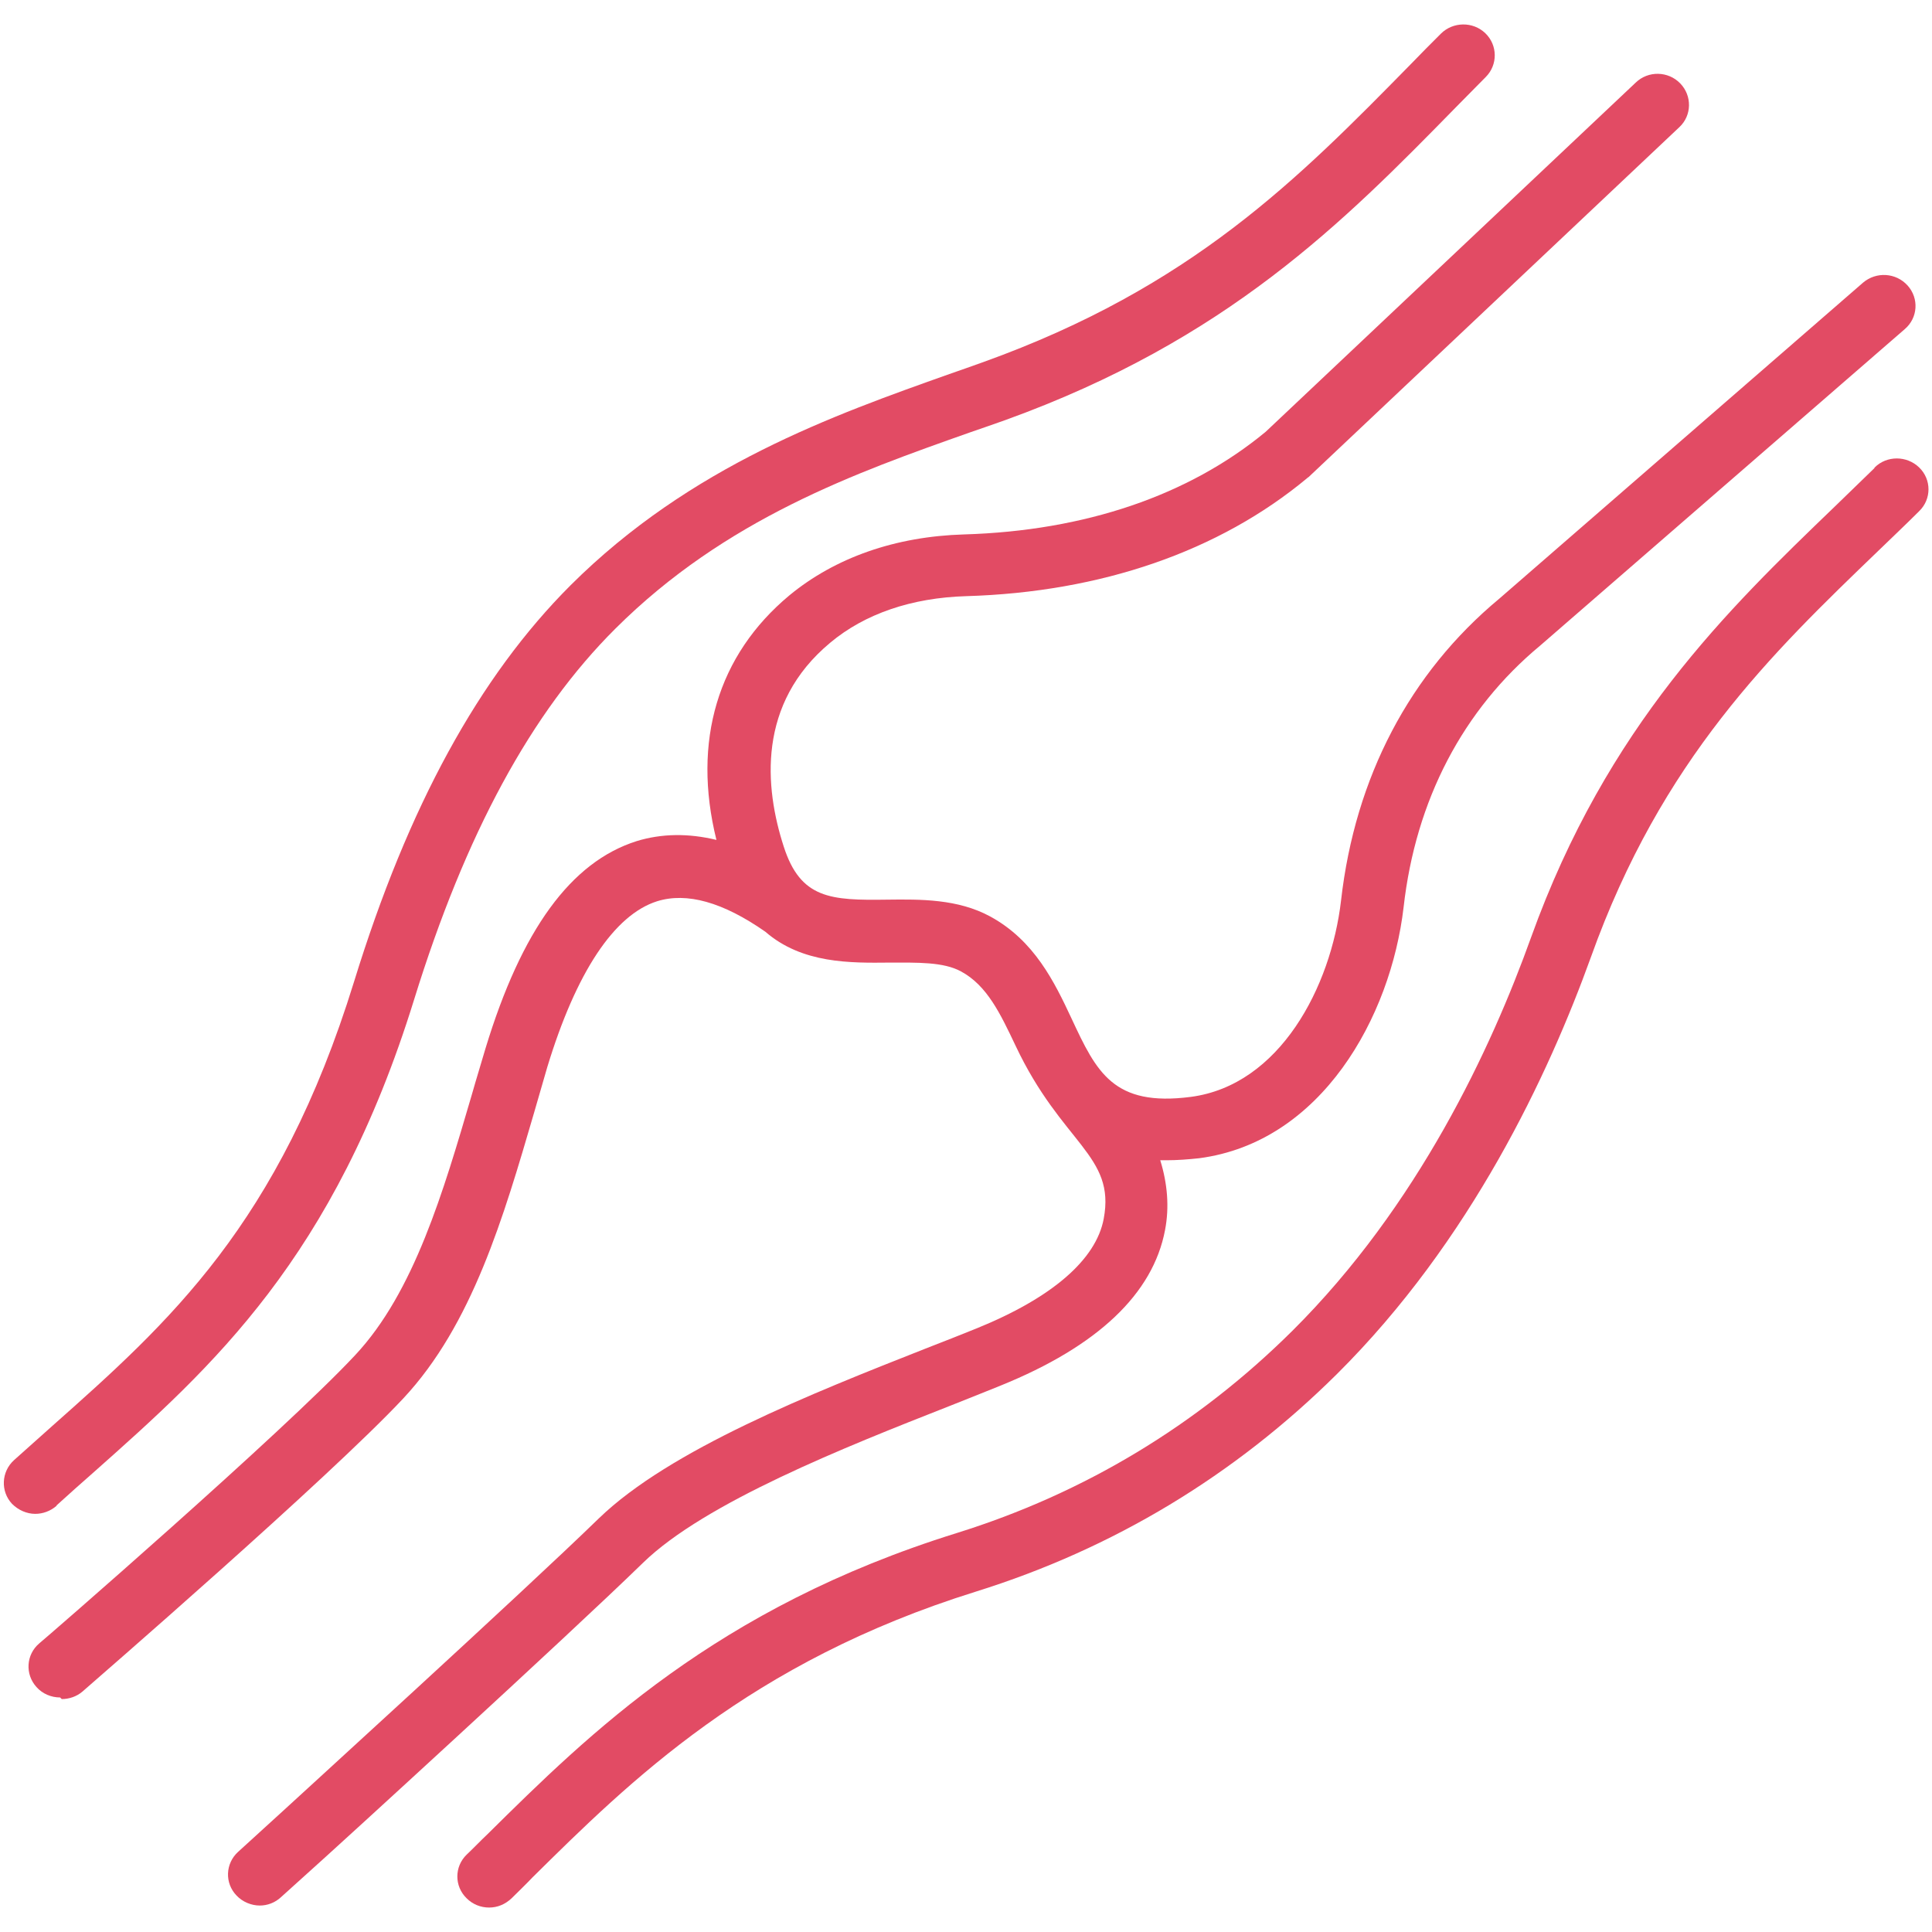 <?xml version="1.0" encoding="UTF-8"?>
<svg id="Layer_2" data-name="Layer 2" xmlns="http://www.w3.org/2000/svg" viewBox="0 0 48.19 48.19">
  <defs>
    <style>
      .cls-1 {
        fill: none;
      }

      .cls-2 {
        fill: #e24b64;
      }
    </style>
  </defs>
  <g id="Layer_1-2" data-name="Layer 1">
    <g>
      <rect class="cls-1" width="48.19" height="48.19"/>
      <g>
        <path class="cls-2" d="M1.41,37.55c.31-.28.62-.56.93-.83,2.95-2.62,5.99-5.33,7.99-11.79,1.28-4.13,2.92-7.16,5.02-9.25,2.75-2.74,6-3.89,8.86-4.9.29-.1.58-.2.86-.3,5.54-2,8.44-4.94,11.24-7.8.25-.25.5-.51.75-.76.3-.3.3-.79-.01-1.09-.31-.3-.81-.29-1.11.01-.26.26-.51.51-.76.77-2.8,2.85-5.45,5.55-10.65,7.42-.28.1-.56.2-.85.3-2.87,1.02-6.45,2.28-9.45,5.27-2.28,2.28-4.05,5.51-5.4,9.89-1.87,6.05-4.62,8.5-7.54,11.09-.31.28-.63.56-.94.84-.32.29-.34.78-.05,1.09.16.16.37.25.58.25.19,0,.38-.07.53-.2Z"/>
        <path class="cls-2" d="M46.75,11.68c-.33.32-.66.64-.99.96-2.66,2.56-5.67,5.46-7.57,10.74-.99,2.76-2.82,6.7-5.96,9.82-2.37,2.35-5.19,4.05-8.37,5.04-6,1.87-9.16,5-11.7,7.51-.18.17-.35.35-.52.51-.31.3-.31.79,0,1.09.15.15.35.23.56.23s.4-.08.56-.23c.17-.17.35-.34.52-.52,2.42-2.39,5.42-5.37,11.06-7.13,3.43-1.07,6.46-2.9,9.01-5.43,3.34-3.32,5.28-7.48,6.33-10.39,1.77-4.95,4.52-7.59,7.18-10.15.34-.33.68-.65,1.01-.98.31-.3.31-.79,0-1.09-.31-.3-.81-.3-1.11,0Z"/>
        <path class="cls-2" d="M1.54,42.38c.18,0,.37-.06.52-.19.25-.22,6.15-5.33,8-7.31,1.72-1.84,2.5-4.52,3.26-7.12.11-.38.22-.76.33-1.14.72-2.37,1.67-3.8,2.74-4.14.74-.23,1.64.02,2.7.76.92.8,2.13.78,3.1.77.69,0,1.34-.02,1.78.22.65.35.98,1.05,1.36,1.85,1.16,2.46,2.5,2.73,2.2,4.32-.19,1.02-1.29,1.97-3.16,2.73-.39.16-.83.33-1.29.51-2.84,1.12-6.37,2.52-8.14,4.23-1.9,1.85-7.81,7.23-7.87,7.29l-1.13,1.03c-.32.29-.34.78-.04,1.09.15.16.37.25.58.25.19,0,.38-.07.53-.21l1.13-1.02c.06-.05,5.98-5.45,7.9-7.32,1.54-1.5,5.05-2.89,7.62-3.9.46-.18.9-.36,1.3-.52,2.42-.98,3.8-2.29,4.1-3.88.11-.57.06-1.16-.12-1.74.06,0,.11,0,.17,0,.25,0,.52-.02.8-.05,3.05-.4,4.78-3.52,5.1-6.26.3-2.67,1.48-4.93,3.41-6.53l9.09-7.89c.33-.28.36-.77.07-1.09-.29-.32-.78-.35-1.11-.07l-9.07,7.88c-2.24,1.86-3.6,4.46-3.95,7.53-.25,2.16-1.53,4.61-3.75,4.9-1.93.25-2.35-.62-2.97-1.95-.43-.92-.93-1.95-2.03-2.55-.81-.44-1.74-.43-2.57-.42-1.41.02-2.16-.02-2.58-1.32-.48-1.48-.67-3.57,1.16-5.09.86-.72,2.03-1.12,3.39-1.16,3.37-.1,6.31-1.12,8.5-2.94.01-.01.02-.02.04-.03l9.25-8.73c.31-.29.32-.78.02-1.09-.3-.31-.8-.32-1.11-.02l-9.23,8.71c-1.92,1.59-4.51,2.47-7.52,2.56-1.72.05-3.22.58-4.36,1.52-1.79,1.49-2.43,3.64-1.82,6.1-.7-.17-1.37-.16-1.99.03-1.64.52-2.87,2.21-3.77,5.17-.11.38-.23.76-.34,1.15-.71,2.42-1.44,4.93-2.91,6.5-1.79,1.92-7.81,7.14-7.88,7.19-.33.28-.36.77-.07,1.09.15.17.37.26.59.26h0Z"/>
      </g>
    </g>
  </g>
</svg>